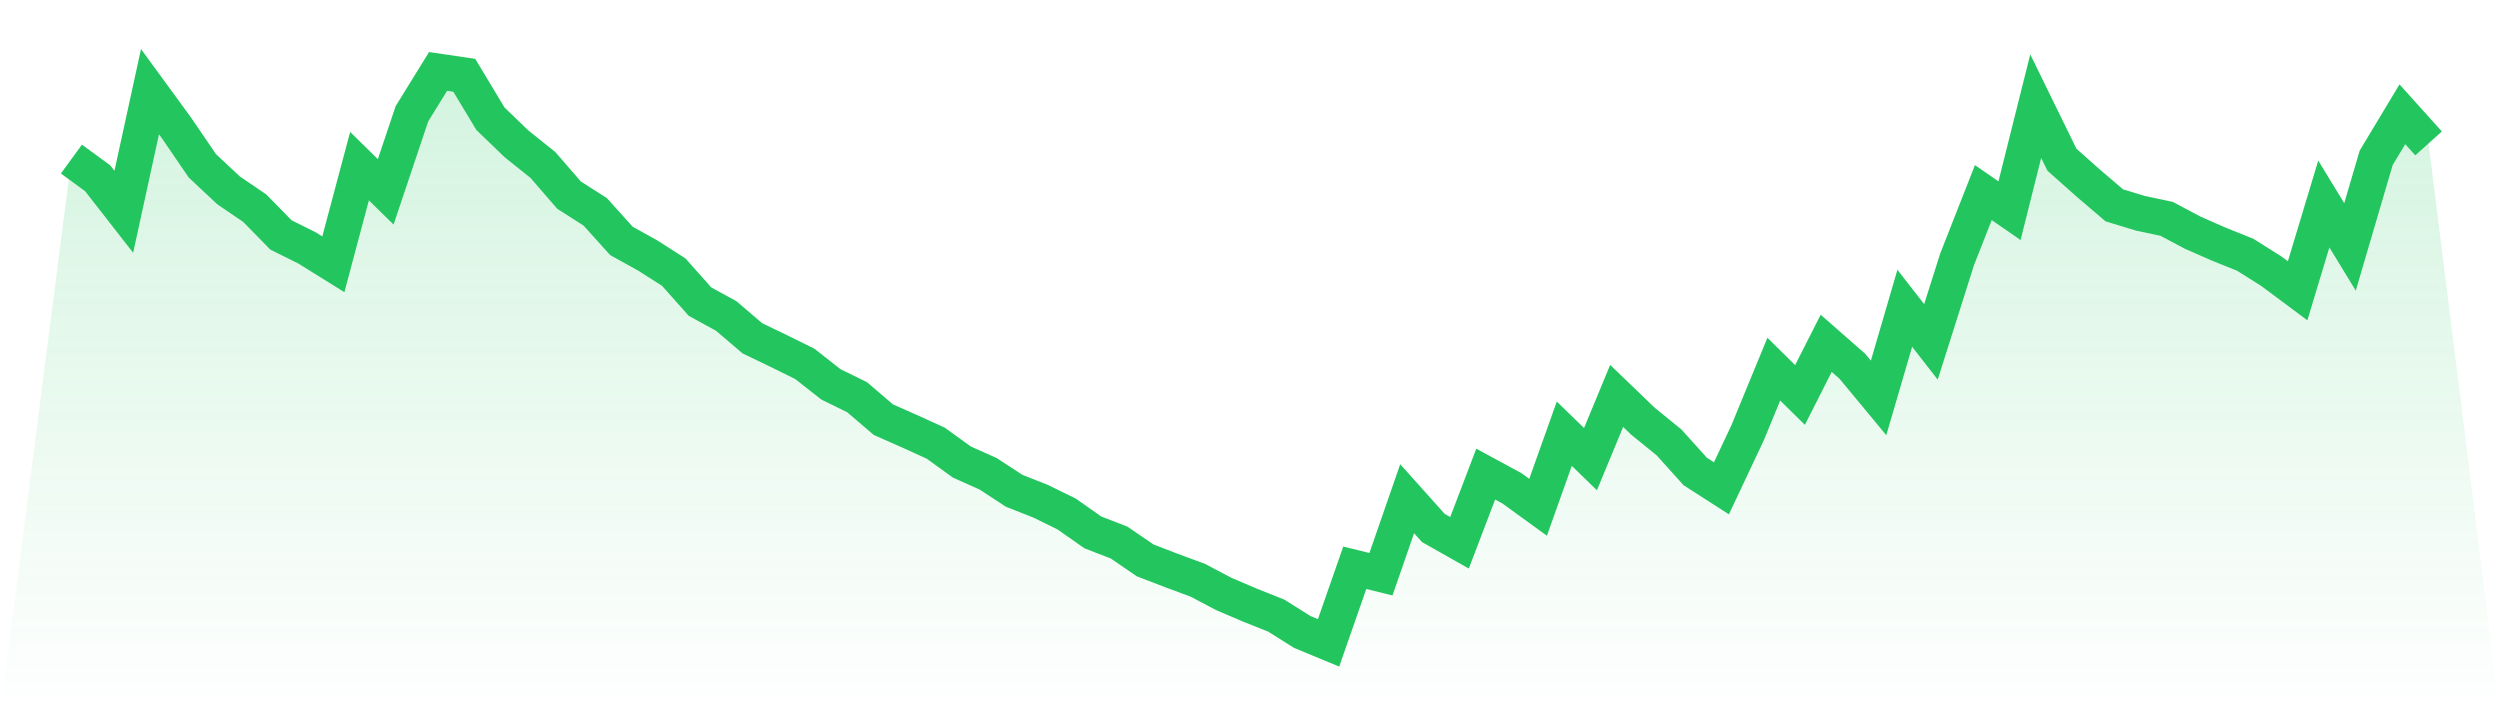 <svg viewBox="0 0 140 40" xmlns="http://www.w3.org/2000/svg">
<defs>
<linearGradient id="gradient" x1="0" x2="0" y1="0" y2="1">
<stop offset="0%" stop-color="#22c55e" stop-opacity="0.2"/>
<stop offset="100%" stop-color="#22c55e" stop-opacity="0"/>
</linearGradient>
</defs>
<path d="M4,8.908 L4,8.908 L5.467,9.98 L6.933,11.859 L8.4,5.132 L9.867,7.141 L11.333,9.287 L12.8,10.66 L14.267,11.659 L15.733,13.156 L17.2,13.887 L18.667,14.799 L20.133,9.304 L21.6,10.743 L23.067,6.373 L24.533,4 L26,4.216 L27.467,6.652 L28.933,8.062 L30.4,9.235 L31.867,10.927 L33.333,11.863 L34.8,13.491 L36.267,14.304 L37.733,15.241 L39.2,16.891 L40.667,17.693 L42.133,18.945 L43.6,19.651 L45.067,20.375 L46.533,21.525 L48,22.245 L49.467,23.501 L50.933,24.149 L52.4,24.817 L53.867,25.876 L55.333,26.531 L56.8,27.488 L58.267,28.066 L59.733,28.784 L61.2,29.814 L62.667,30.382 L64.133,31.384 L65.6,31.948 L67.067,32.49 L68.533,33.262 L70,33.889 L71.467,34.473 L72.933,35.393 L74.4,36 L75.867,31.795 L77.333,32.156 L78.8,27.928 L80.267,29.566 L81.733,30.396 L83.2,26.549 L84.667,27.344 L86.133,28.407 L87.6,24.288 L89.067,25.711 L90.533,22.171 L92,23.583 L93.467,24.776 L94.933,26.403 L96.4,27.345 L97.867,24.232 L99.333,20.672 L100.8,22.118 L102.267,19.225 L103.733,20.511 L105.2,22.283 L106.667,17.264 L108.133,19.145 L109.6,14.515 L111.067,10.786 L112.533,11.798 L114,5.944 L115.467,8.942 L116.933,10.246 L118.4,11.498 L119.867,11.945 L121.333,12.255 L122.8,13.034 L124.267,13.678 L125.733,14.266 L127.2,15.191 L128.667,16.284 L130.133,11.422 L131.6,13.827 L133.067,8.837 L134.533,6.399 L136,8.031 L140,40 L0,40 z" fill="url(#gradient)"/>
<path d="M4,8.908 L4,8.908 L5.467,9.98 L6.933,11.859 L8.4,5.132 L9.867,7.141 L11.333,9.287 L12.8,10.66 L14.267,11.659 L15.733,13.156 L17.2,13.887 L18.667,14.799 L20.133,9.304 L21.6,10.743 L23.067,6.373 L24.533,4 L26,4.216 L27.467,6.652 L28.933,8.062 L30.4,9.235 L31.867,10.927 L33.333,11.863 L34.8,13.491 L36.267,14.304 L37.733,15.241 L39.2,16.891 L40.667,17.693 L42.133,18.945 L43.6,19.651 L45.067,20.375 L46.533,21.525 L48,22.245 L49.467,23.501 L50.933,24.149 L52.4,24.817 L53.867,25.876 L55.333,26.531 L56.8,27.488 L58.267,28.066 L59.733,28.784 L61.2,29.814 L62.667,30.382 L64.133,31.384 L65.6,31.948 L67.067,32.49 L68.533,33.262 L70,33.889 L71.467,34.473 L72.933,35.393 L74.4,36 L75.867,31.795 L77.333,32.156 L78.8,27.928 L80.267,29.566 L81.733,30.396 L83.2,26.549 L84.667,27.344 L86.133,28.407 L87.6,24.288 L89.067,25.711 L90.533,22.171 L92,23.583 L93.467,24.776 L94.933,26.403 L96.4,27.345 L97.867,24.232 L99.333,20.672 L100.8,22.118 L102.267,19.225 L103.733,20.511 L105.2,22.283 L106.667,17.264 L108.133,19.145 L109.6,14.515 L111.067,10.786 L112.533,11.798 L114,5.944 L115.467,8.942 L116.933,10.246 L118.4,11.498 L119.867,11.945 L121.333,12.255 L122.8,13.034 L124.267,13.678 L125.733,14.266 L127.2,15.191 L128.667,16.284 L130.133,11.422 L131.6,13.827 L133.067,8.837 L134.533,6.399 L136,8.031" fill="none" stroke="#22c55e" stroke-width="2"/>
</svg>
